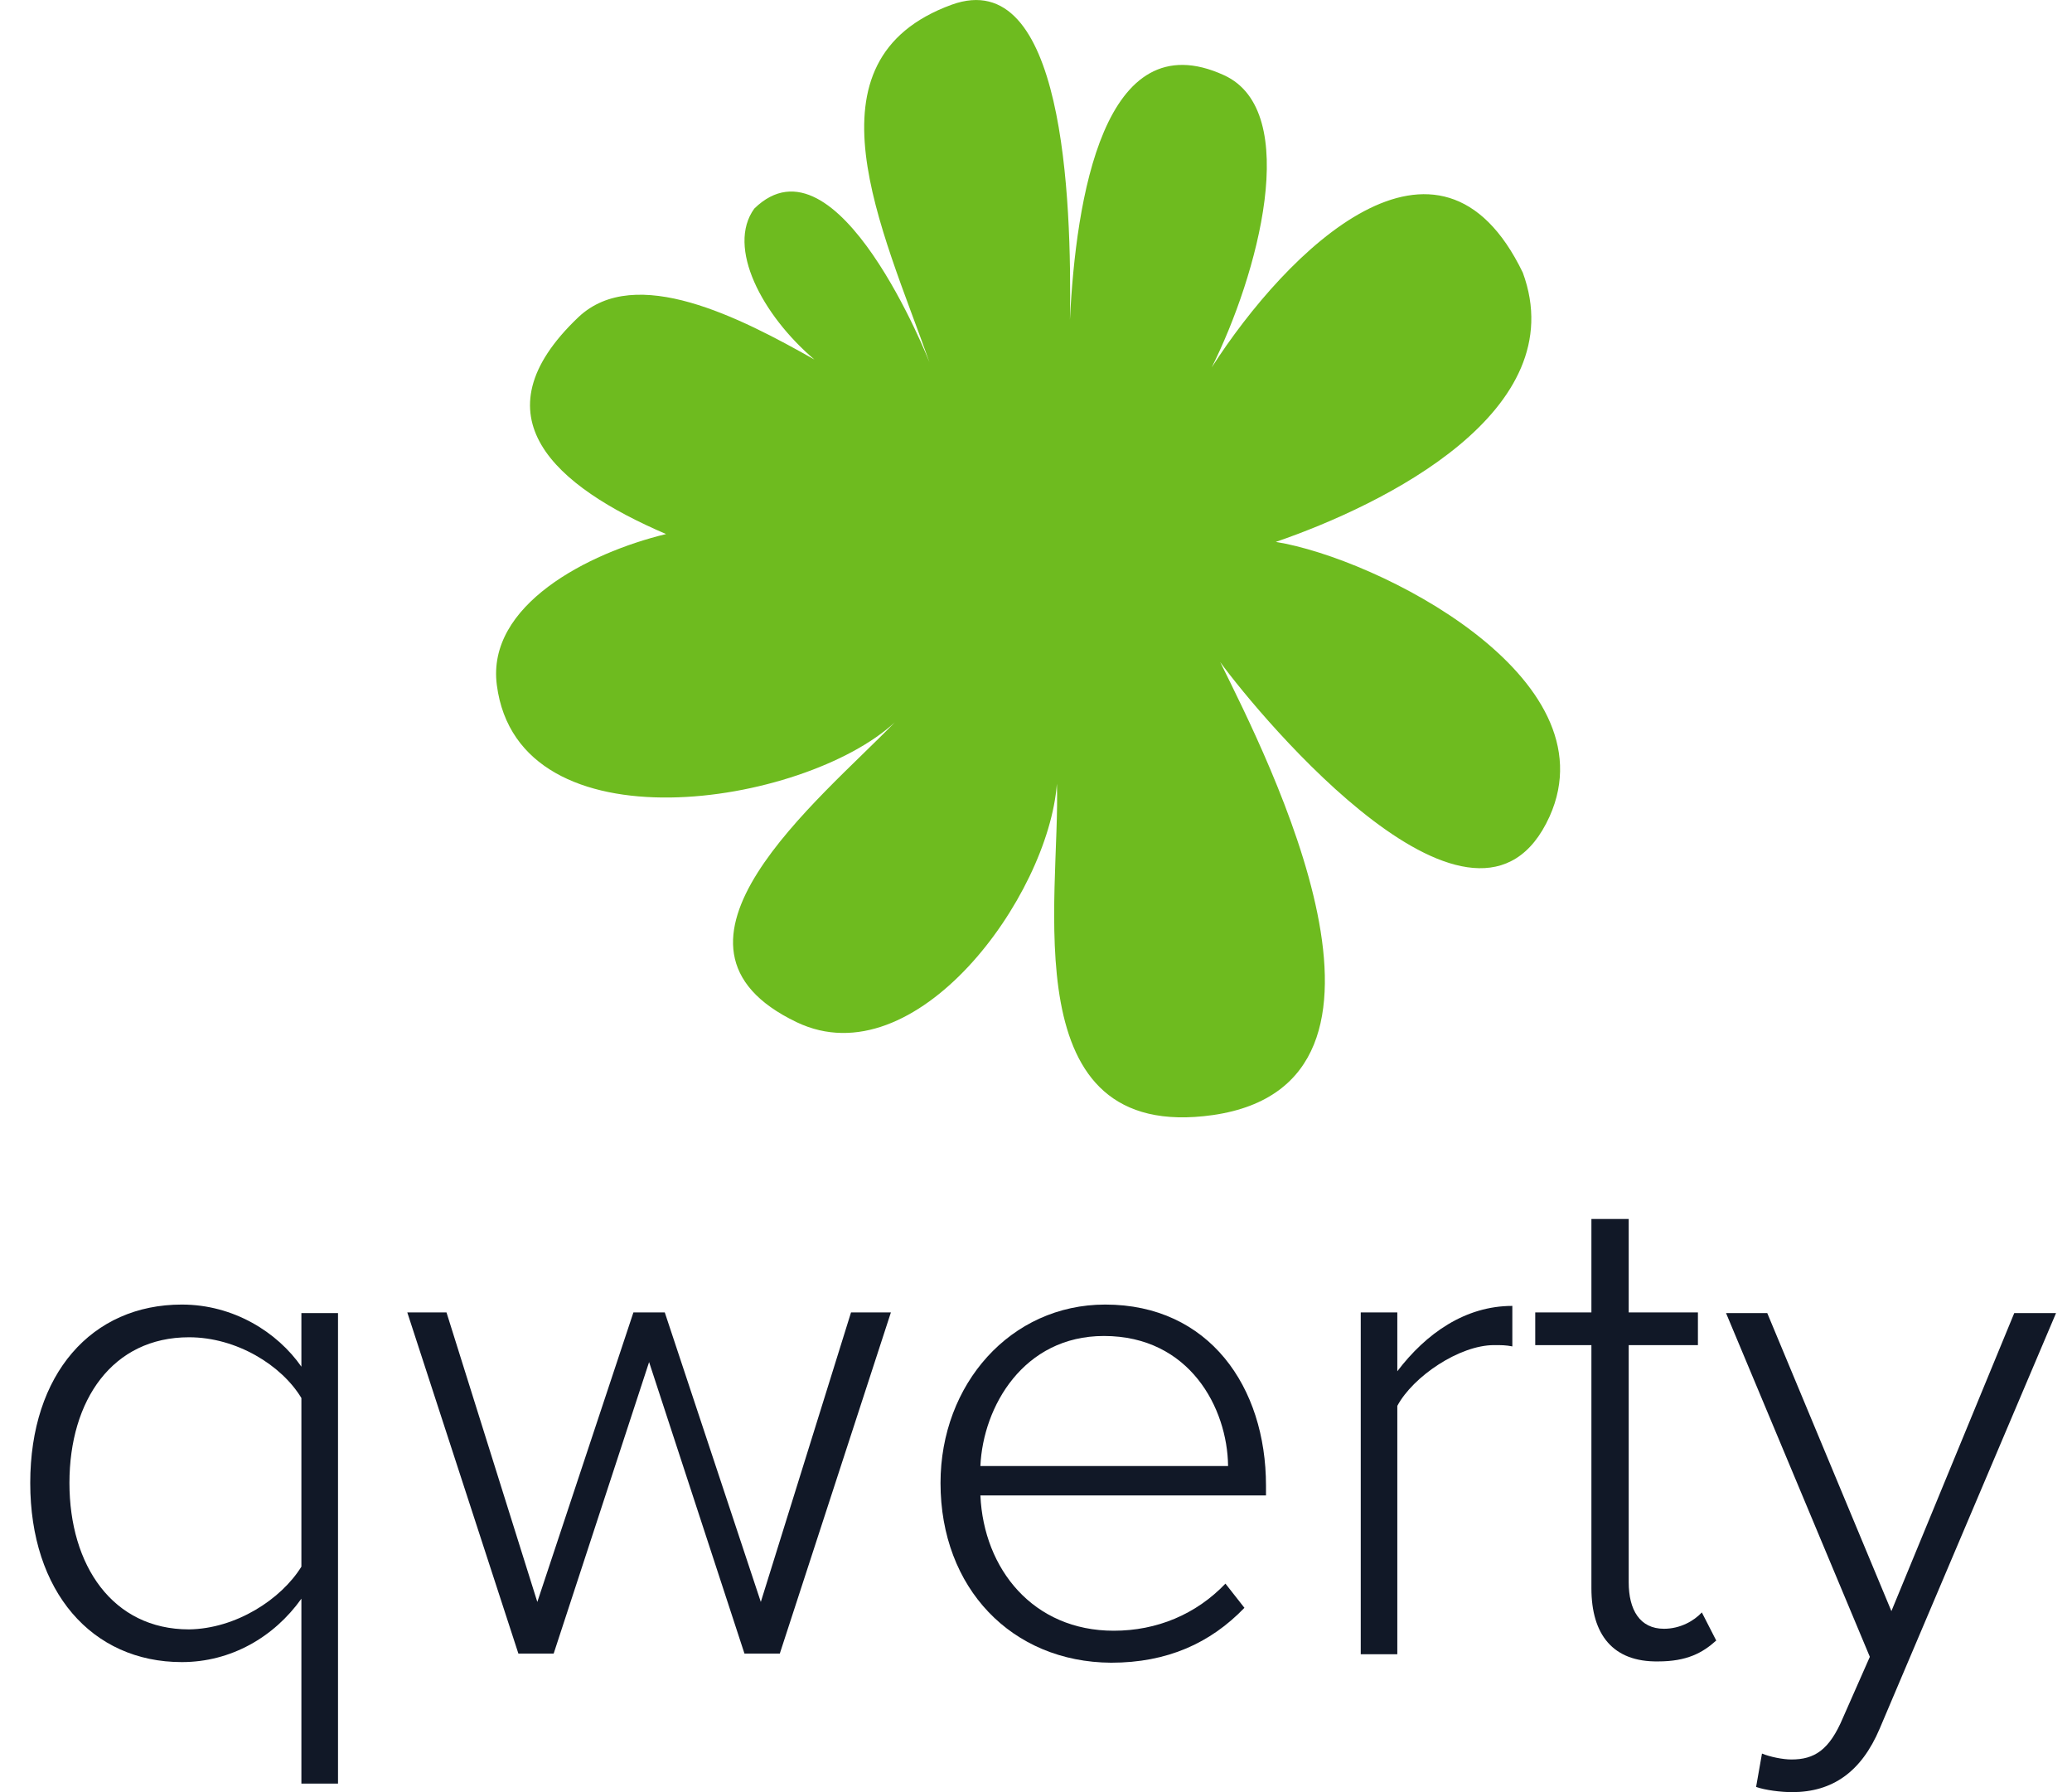 <svg width="37" height="32" viewBox="0 0 37 32" fill="none" xmlns="http://www.w3.org/2000/svg">
<path d="M22.782 9.676C24.719 9.011 28.103 7.342 27.193 4.868C25.699 1.776 22.98 4.471 21.638 6.56C22.455 4.926 23.26 1.986 21.86 1.344C19.701 0.352 19.211 3.573 19.106 5.708C19.141 3.514 18.989 -0.64 16.994 0.084C14.275 1.075 15.757 4.086 16.597 6.467C16.597 6.467 14.952 2.277 13.47 3.724C12.968 4.413 13.61 5.627 14.543 6.42C13.224 5.673 11.346 4.705 10.33 5.662C8.463 7.435 9.91 8.684 11.894 9.536C10.494 9.874 8.685 10.808 8.872 12.232C9.257 15.207 14.368 14.39 15.979 12.897C14.636 14.286 11.369 16.888 14.228 18.253C16.352 19.268 18.721 16.013 18.873 13.994C18.943 16.001 18.056 20.424 21.662 19.91C25.594 19.338 22.654 13.574 21.79 11.823C22.514 12.815 26.376 17.448 27.672 14.577C28.792 12.08 24.591 9.968 22.782 9.676Z" fill="#6EBB1F"/>
<path d="M5.382 27.974V24.963C5.032 24.38 4.227 23.878 3.375 23.878C2.01 23.878 1.24 24.998 1.24 26.48C1.24 27.951 2.01 29.094 3.375 29.094C4.215 29.082 5.021 28.557 5.382 27.974ZM0.54 26.48C0.54 24.531 1.637 23.294 3.247 23.294C4.169 23.294 4.951 23.785 5.382 24.403V23.446H6.036V31.848H5.382V28.546C4.892 29.234 4.122 29.678 3.247 29.678C1.637 29.678 0.54 28.417 0.54 26.48Z" fill="#111827"/>
<path d="M13.294 29.526L11.591 24.321L9.887 29.526H9.257L7.273 23.434H7.973L9.595 28.604L11.311 23.434H11.871L13.586 28.604L15.197 23.434H15.909L13.925 29.526H13.294Z" fill="#111827"/>
<path d="M19.713 23.855C18.277 23.855 17.554 25.115 17.507 26.177H21.93C21.918 25.138 21.241 23.855 19.713 23.855ZM16.795 26.48C16.795 24.718 18.044 23.294 19.736 23.294C21.592 23.294 22.607 24.765 22.607 26.527V26.702H17.507C17.566 28.021 18.453 29.118 19.888 29.118C20.658 29.118 21.358 28.826 21.883 28.277L22.222 28.709C21.615 29.339 20.845 29.689 19.841 29.689C18.067 29.678 16.795 28.359 16.795 26.48Z" fill="#111827"/>
<path d="M24.299 29.526V23.434H24.952V24.485C25.466 23.808 26.166 23.318 27.006 23.318V24.041C26.89 24.018 26.808 24.018 26.68 24.018C26.061 24.018 25.233 24.578 24.952 25.103V29.538H24.299V29.526Z" fill="#111827"/>
<path d="M28.418 28.359V24.018H27.415V23.434H28.418V21.766H29.084V23.434H30.32V24.018H29.084V28.254C29.084 28.744 29.282 29.083 29.714 29.083C30.005 29.083 30.25 28.942 30.39 28.791L30.647 29.293C30.402 29.514 30.122 29.666 29.609 29.666C28.803 29.678 28.418 29.188 28.418 28.359Z" fill="#111827"/>
<path d="M31.464 31.311C31.604 31.37 31.837 31.417 31.989 31.417C32.398 31.417 32.666 31.253 32.911 30.67L33.39 29.584L30.822 23.446H31.558L33.775 28.768L35.969 23.446H36.715L33.565 30.868C33.238 31.638 32.724 32 32.001 32C31.802 32 31.522 31.965 31.359 31.907L31.464 31.311Z" fill="#111827"/>
</svg>
